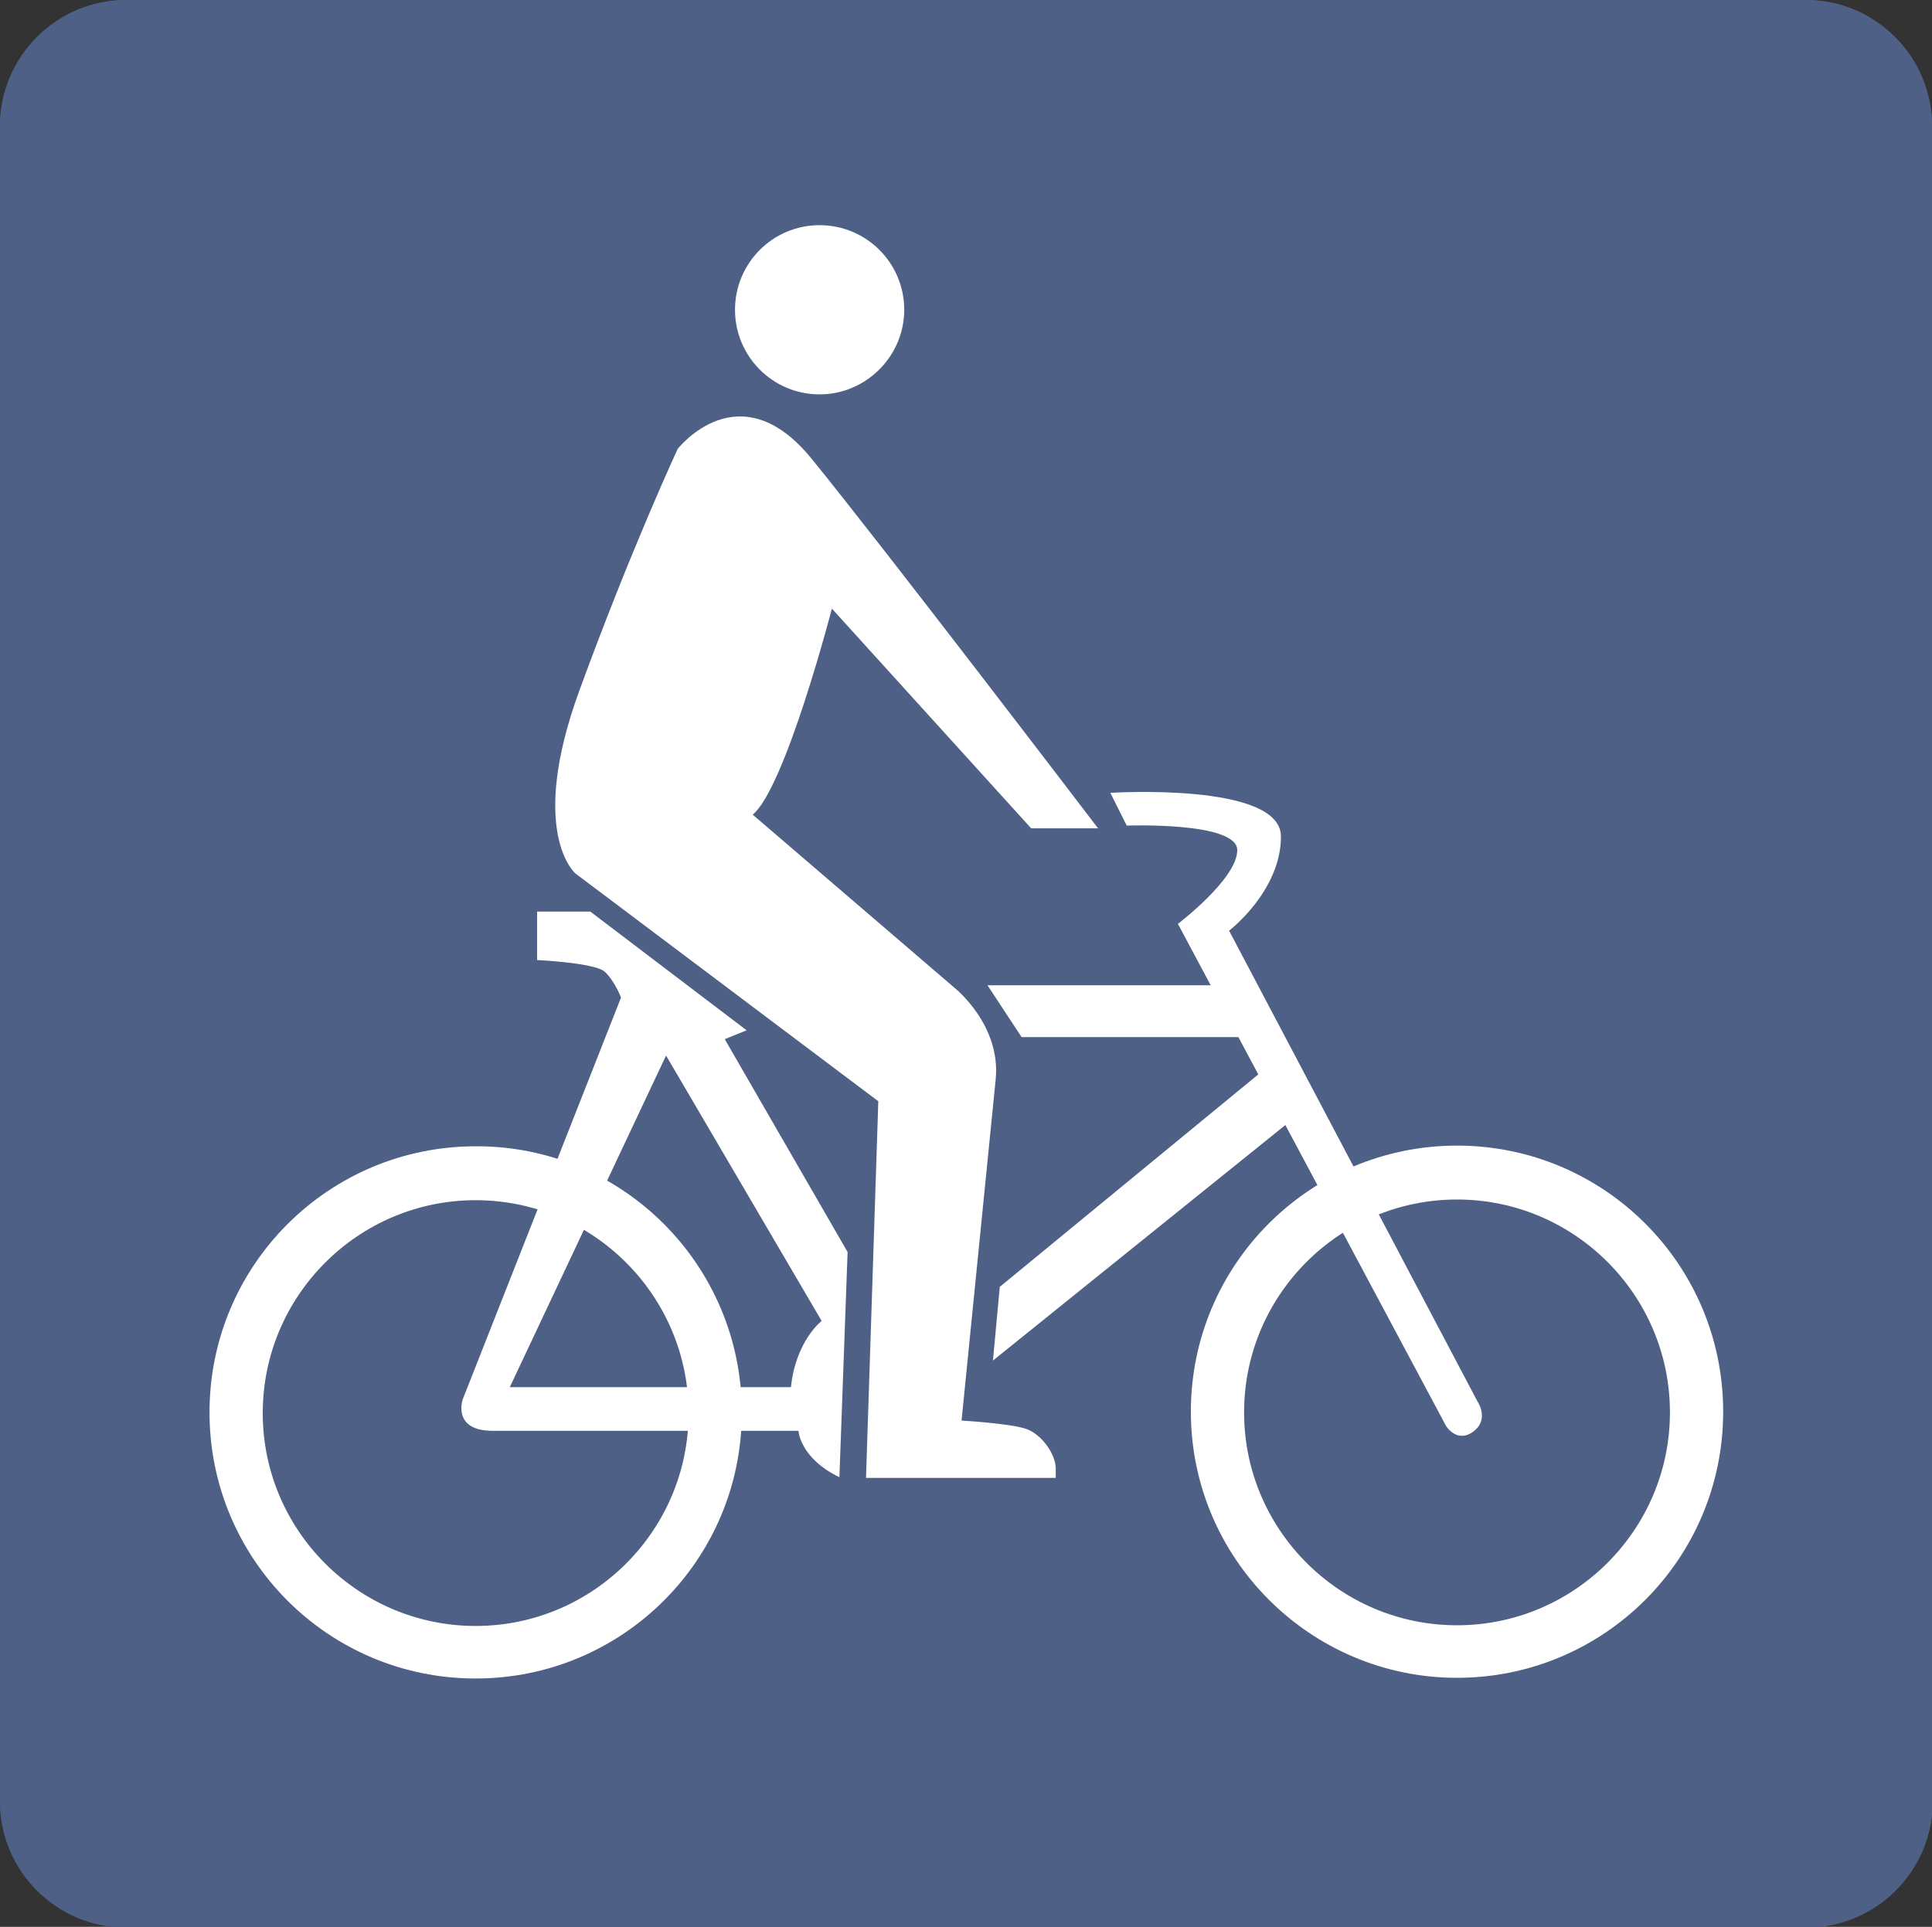 <svg enable-background="new 0 0 283.1 282.4" viewBox="0 0 283.1 282.4" xmlns="http://www.w3.org/2000/svg"><rect x="0" y="0" width="283.1" height="282.4" fill="#333333" stroke="none"/><path d="m283.1 18.5c0-10.2-8.3-18.5-18.5-18.5h-246.1c-10.2 0-18.5 8.3-18.5 18.5v245.5c0 10.2 8.3 18.5 18.5 18.5h246.2c10.2 0 18.5-8.3 18.5-18.5v-245.5z" fill="#4e6086"/><path d="m283.1 18.5c0-10.2-8.3-18.5-18.5-18.5h-246.1c-10.2 0-18.5 8.3-18.5 18.5v245.5c0 10.2 8.3 18.5 18.5 18.5h246.2c10.2 0 18.5-8.3 18.5-18.5v-245.5z" fill="#4e6086"/><g fill="#fff"><path d="m252.5 206.9c0 21.6-17.5 39-39 39s-39-17.5-39-39c0-21.6 17.5-39 39-39s39 17.4 39 39zm-39-31.1c-17.2 0-31.2 14-31.2 31.2s14 31.2 31.2 31.2 31.2-14 31.2-31.2-14-31.2-31.2-31.2z"/><path d="m108.7 207c0 21.6-17.5 39-39 39-21.6 0-39-17.5-39-39 0-21.6 17.5-39 39-39 21.5-.1 39 17.4 39 39zm-39-31.1c-17.2 0-31.2 14-31.2 31.2s14 31.2 31.2 31.2 31.2-14 31.2-31.2-14-31.2-31.2-31.2z"/><path d="m165.1 121s16.2-.6 16.2 3.6-8.7 10.8-8.7 10.8l39.3 73.6s1.6 2.6 4 .8.6-4.4.6-4.4l-36.4-69s7.6-5.8 7.6-13.8-25-6.4-25-6.4z"/><path d="m144.7 144.4h33l4 7.6h-32z"/><path d="m184.7 157.2 4 7.4-43.2 34.8 1-10.8z"/><path d="m160.9 121.4h-9.8l-29.2-32.2s-6.8 26.2-11.6 30.2l29.6 25.4s6.8 5.4 6 13.4-5 50-5 50 7 .4 9.4 1.2 4.4 3.8 4.4 5.8v1.4h-27.8l1.8-55.2-44.4-33.4s-7-6 .6-26.8 14.4-35.4 14.4-35.4 9-11.6 19.6 1.4 42 54.2 42 54.2z"/><path d="m132.5 45.4c0 6.8-5.6 12.4-12.4 12.4-6.9 0-12.4-5.6-12.4-12.4s5.5-12.4 12.4-12.4c6.8 0 12.4 5.5 12.4 12.4z"/><path d="m78.7 133.6h7.8l22.9 17.4-3.2 1.3 18 31.2-1.2 33c-5.8-2.8-6-6.8-6-6.8s-38.1 0-44.8 0c-6 0-4.4-4.6-4.4-4.6l23.2-58.9s-.9-2.4-2.4-3.8c-1.5-1.3-9.9-1.7-9.9-1.7zm-4 69.7h41.2c.7-6.8 4.5-9.7 4.5-9.7l-22.8-38.9z"/></g></svg>